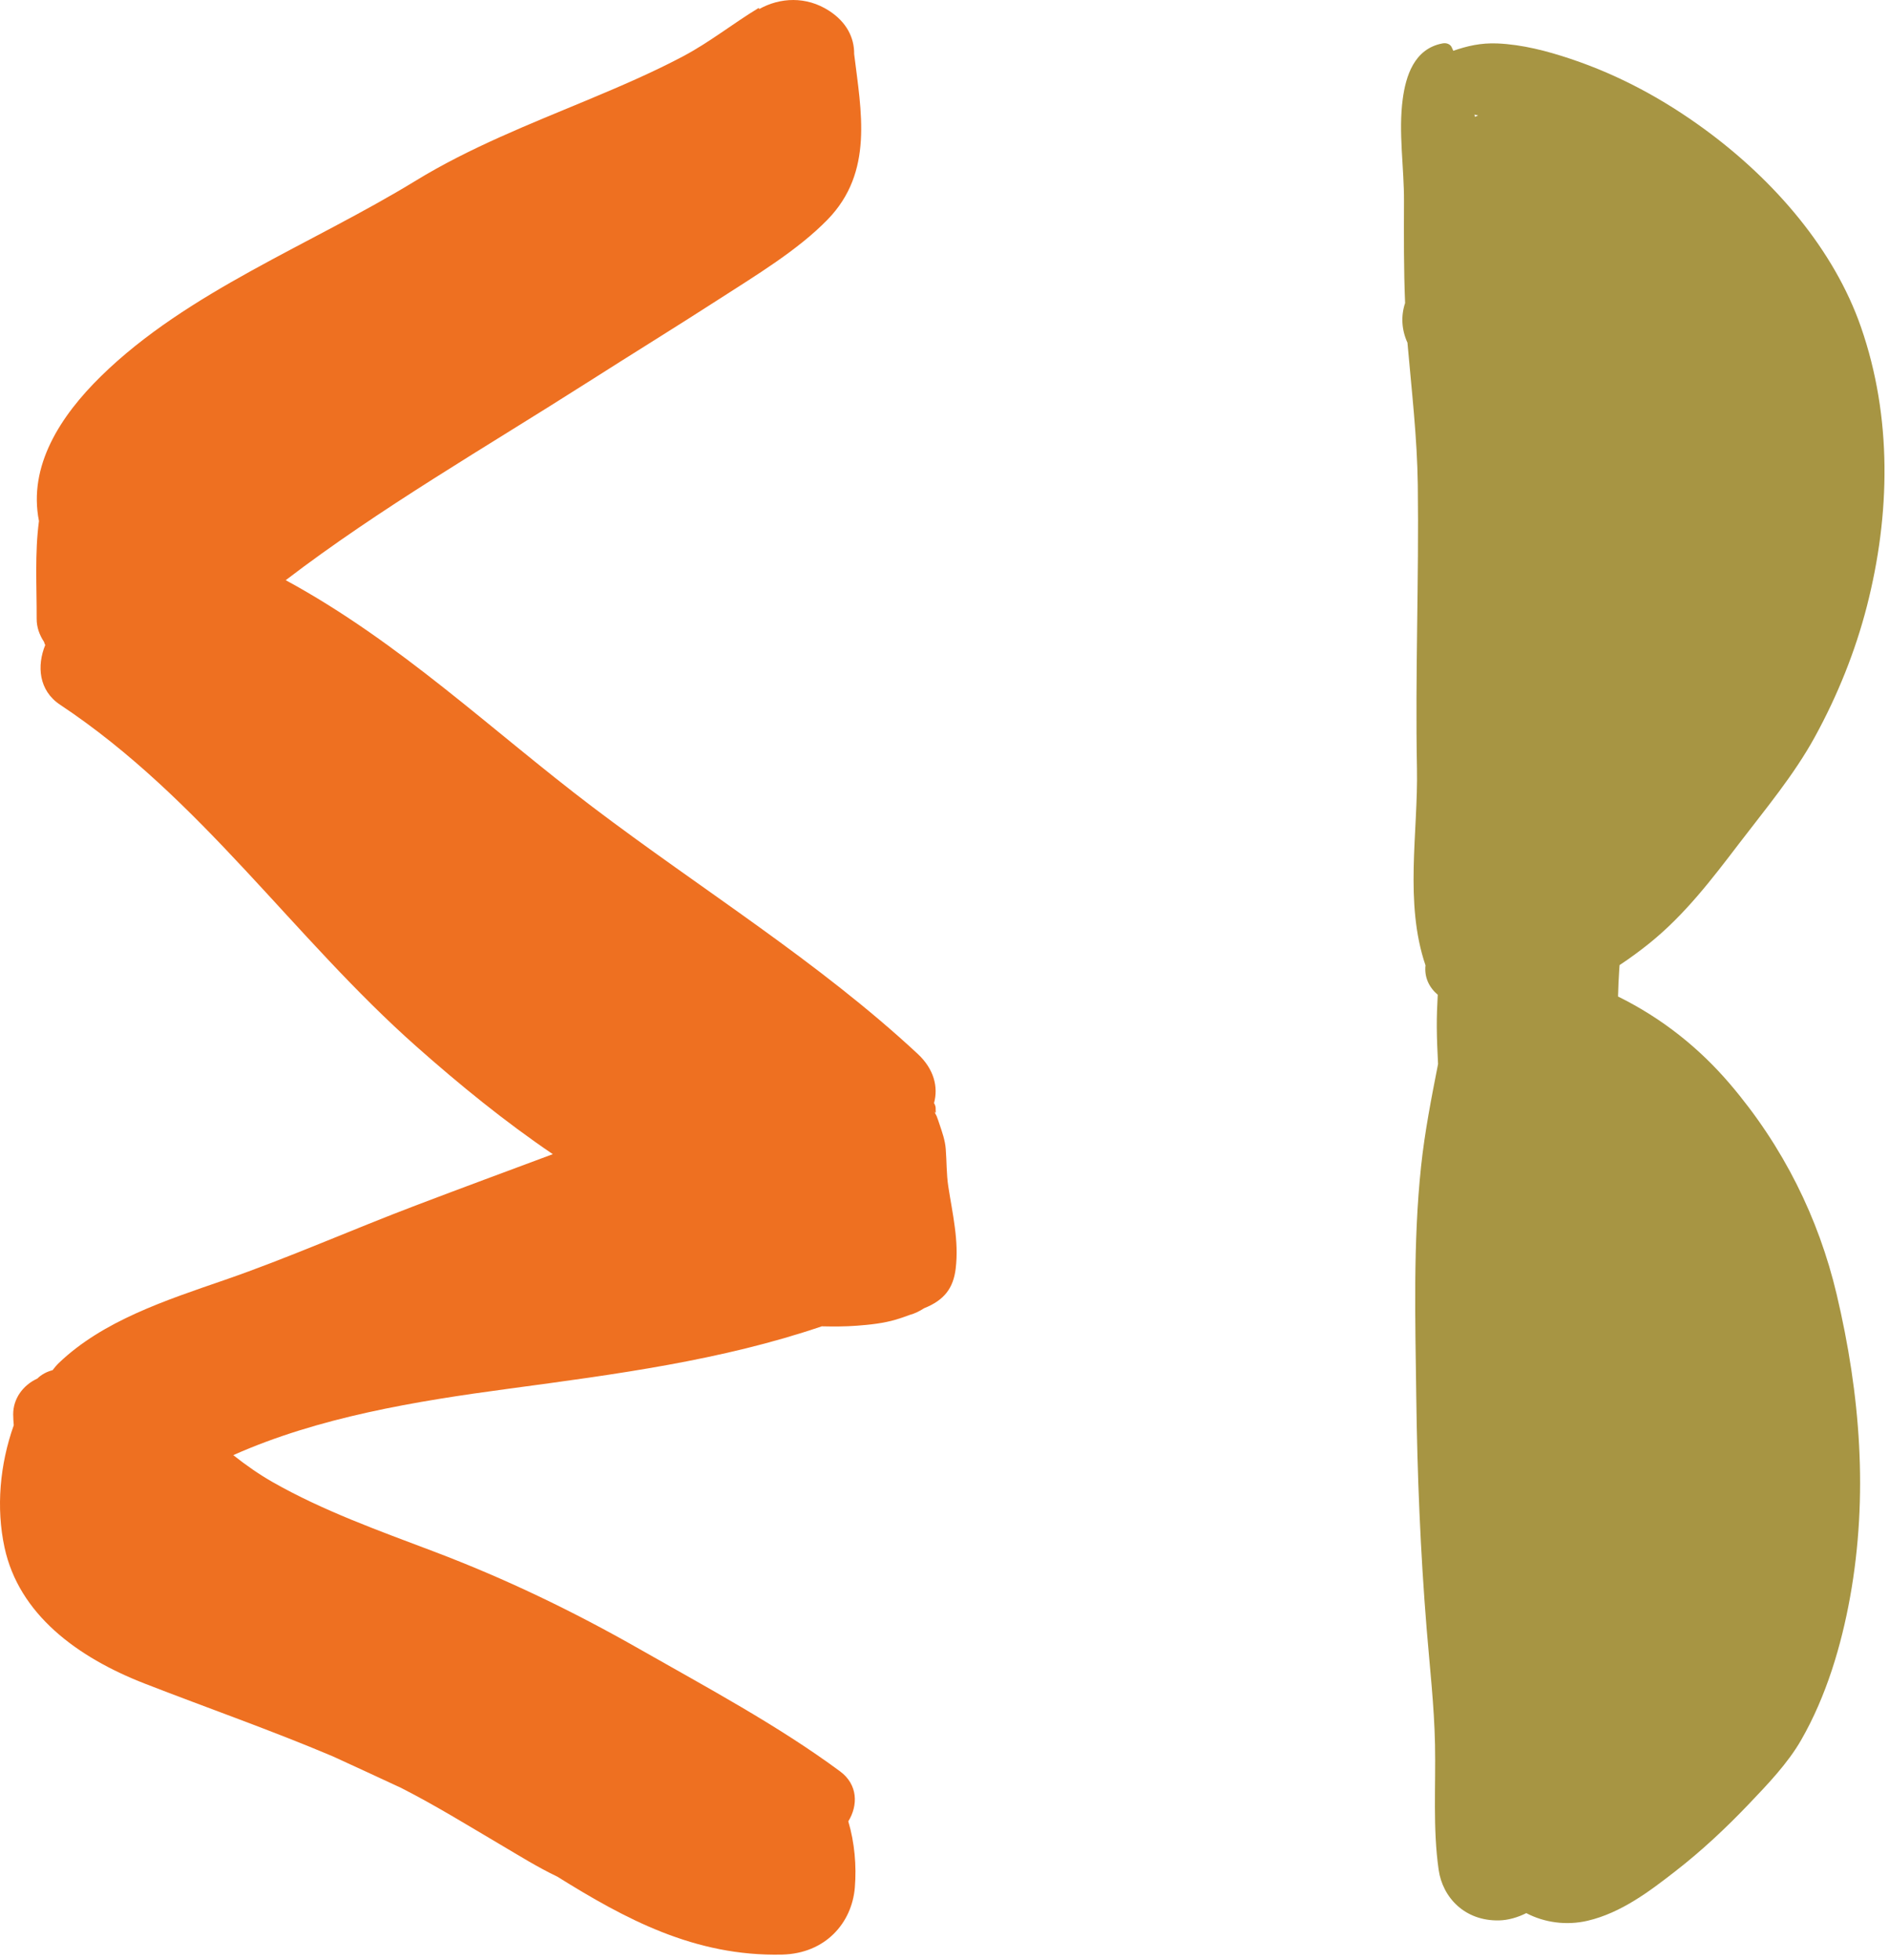 <?xml version="1.0" encoding="UTF-8"?> <svg xmlns="http://www.w3.org/2000/svg" width="161" height="167" viewBox="0 0 161 167" fill="none"><path d="M0.386 131.842C1.613 137.533 6.577 141.203 12.345 143.444C17.674 145.517 23.108 147.413 28.363 149.638C30.307 150.531 32.258 151.425 34.196 152.331C37.11 153.815 39.866 155.52 42.663 157.167C44.245 158.099 45.827 159.09 47.498 159.886C53.263 163.478 59.204 166.703 66.663 166.528C70.345 166.44 72.608 163.839 72.858 160.815C73.01 158.976 72.841 156.995 72.3 155.176C73.142 153.818 73.128 152.048 71.6 150.918C66.315 147.011 60.272 143.782 54.477 140.482C48.84 137.273 43.102 134.503 36.934 132.171C32.278 130.41 27.531 128.715 23.26 126.285C22.087 125.619 20.965 124.833 19.882 123.976C27.149 120.741 35.376 119.386 43.373 118.315C52.489 117.09 61.517 115.901 70.041 113.001C71.039 113.024 72.036 113.024 73.03 112.949C74.156 112.864 75.296 112.744 76.368 112.426C76.76 112.309 77.142 112.176 77.524 112.033C77.984 111.909 78.386 111.702 78.765 111.458C80.486 110.773 81.254 109.74 81.453 108.09C81.744 105.719 81.183 103.426 80.824 101.087C80.659 100.009 80.692 98.95 80.604 97.868C80.547 97.154 80.307 96.472 80.077 95.793C79.999 95.566 79.925 95.325 79.834 95.101C79.756 94.945 79.674 94.789 79.597 94.637C79.729 94.887 79.779 94.851 79.746 94.526C79.766 94.322 79.705 94.143 79.607 93.981C79.986 92.603 79.597 91.074 78.221 89.794C69.76 81.924 59.769 75.775 50.487 68.74C41.854 62.196 34.111 54.728 24.352 49.431C32.39 43.286 41.361 38.131 50.095 32.564C53.814 30.193 57.578 27.877 61.283 25.487C64.418 23.466 68.006 21.31 70.542 18.702C74.481 14.645 73.395 9.477 72.8 4.605C72.817 3.228 72.168 1.89 70.66 0.916C68.716 -0.338 66.484 -0.224 64.705 0.773C64.695 0.74 64.682 0.708 64.672 0.672C62.453 2.013 60.516 3.582 58.19 4.813C55.589 6.187 52.861 7.356 50.122 8.5C45.094 10.595 40.018 12.589 35.437 15.392C26.513 20.849 15.987 24.827 8.616 32.044C5.133 35.455 2.391 39.713 3.321 44.39C2.955 47.148 3.135 49.941 3.125 52.724C3.121 53.436 3.365 54.108 3.76 54.699C3.767 54.725 3.77 54.748 3.777 54.774C3.797 54.839 3.831 54.891 3.855 54.956C3.138 56.719 3.287 58.827 5.126 60.045C17.188 68.055 24.968 79.849 35.528 89.193C39.183 92.428 43.007 95.546 47.116 98.333C43.261 99.768 39.406 101.194 35.562 102.653C29.996 104.761 24.542 107.193 19.149 109.051C14.111 110.789 8.778 112.527 5.028 116.112C4.825 116.307 4.646 116.515 4.484 116.736C3.987 116.866 3.537 117.103 3.182 117.451C1.934 118.029 1.123 119.178 1.123 120.497C1.123 120.809 1.15 121.121 1.173 121.429C-0.013 124.768 -0.345 128.455 0.386 131.842Z" fill="#EE7021"></path><path d="M119.757 25.82C119.398 26.901 119.442 28.071 119.963 29.211C119.966 29.237 119.966 29.263 119.966 29.289C120.318 33.31 120.785 37.272 120.839 41.313C120.943 49.368 120.612 57.416 120.768 65.471C120.872 70.931 119.679 76.901 121.495 82.244C121.383 83.284 121.816 84.138 122.539 84.751C122.489 85.674 122.451 86.596 122.458 87.519C122.465 88.565 122.512 89.607 122.566 90.653C121.995 93.567 121.434 96.412 121.119 99.368C120.429 105.864 120.626 112.561 120.71 119.083C120.795 125.66 121.062 132.237 121.596 138.798C121.863 142.069 122.238 145.327 122.306 148.607C122.38 152.157 122.11 155.779 122.617 159.306C122.955 161.667 124.845 163.675 127.753 163.616C128.548 163.6 129.353 163.363 130.087 162.996C131.612 163.795 133.492 164.071 135.311 163.645C138.188 162.973 140.63 161.106 142.8 159.42C145.039 157.682 147.098 155.75 149.019 153.739C150.648 152.031 152.37 150.241 153.516 148.243C155.66 144.511 156.938 140.192 157.682 136.08C159.24 127.44 158.557 118.8 156.535 110.261C154.997 103.772 151.991 97.682 147.446 92.355C144.849 89.312 141.688 86.769 137.904 84.901C137.924 84.154 137.955 83.404 138.006 82.653C138.016 82.514 138.026 82.364 138.036 82.225C138.956 81.617 139.815 80.981 140.582 80.364C143.608 77.927 145.942 74.855 148.214 71.88C150.486 68.908 152.9 66.027 154.676 62.792C156.62 59.248 158.135 55.474 159.119 51.635C161.114 43.849 161.283 35.551 158.611 27.866C156.322 21.279 151.26 15.381 145.279 11.009C141.83 8.489 138.063 6.42 133.863 5.016C131.875 4.351 129.759 3.792 127.618 3.701C126.198 3.643 125.031 3.922 123.865 4.328C123.828 4.243 123.784 4.162 123.75 4.074C123.635 3.766 123.297 3.633 122.949 3.698C120.504 4.152 119.814 6.533 119.557 8.427C119.172 11.266 119.679 14.296 119.662 17.167C119.652 20.045 119.638 22.939 119.757 25.82ZM125.708 9.953C125.698 9.888 125.687 9.827 125.677 9.762C125.779 9.791 125.88 9.817 125.982 9.843C125.884 9.875 125.799 9.918 125.708 9.953Z" fill="#A79543"></path></svg> 